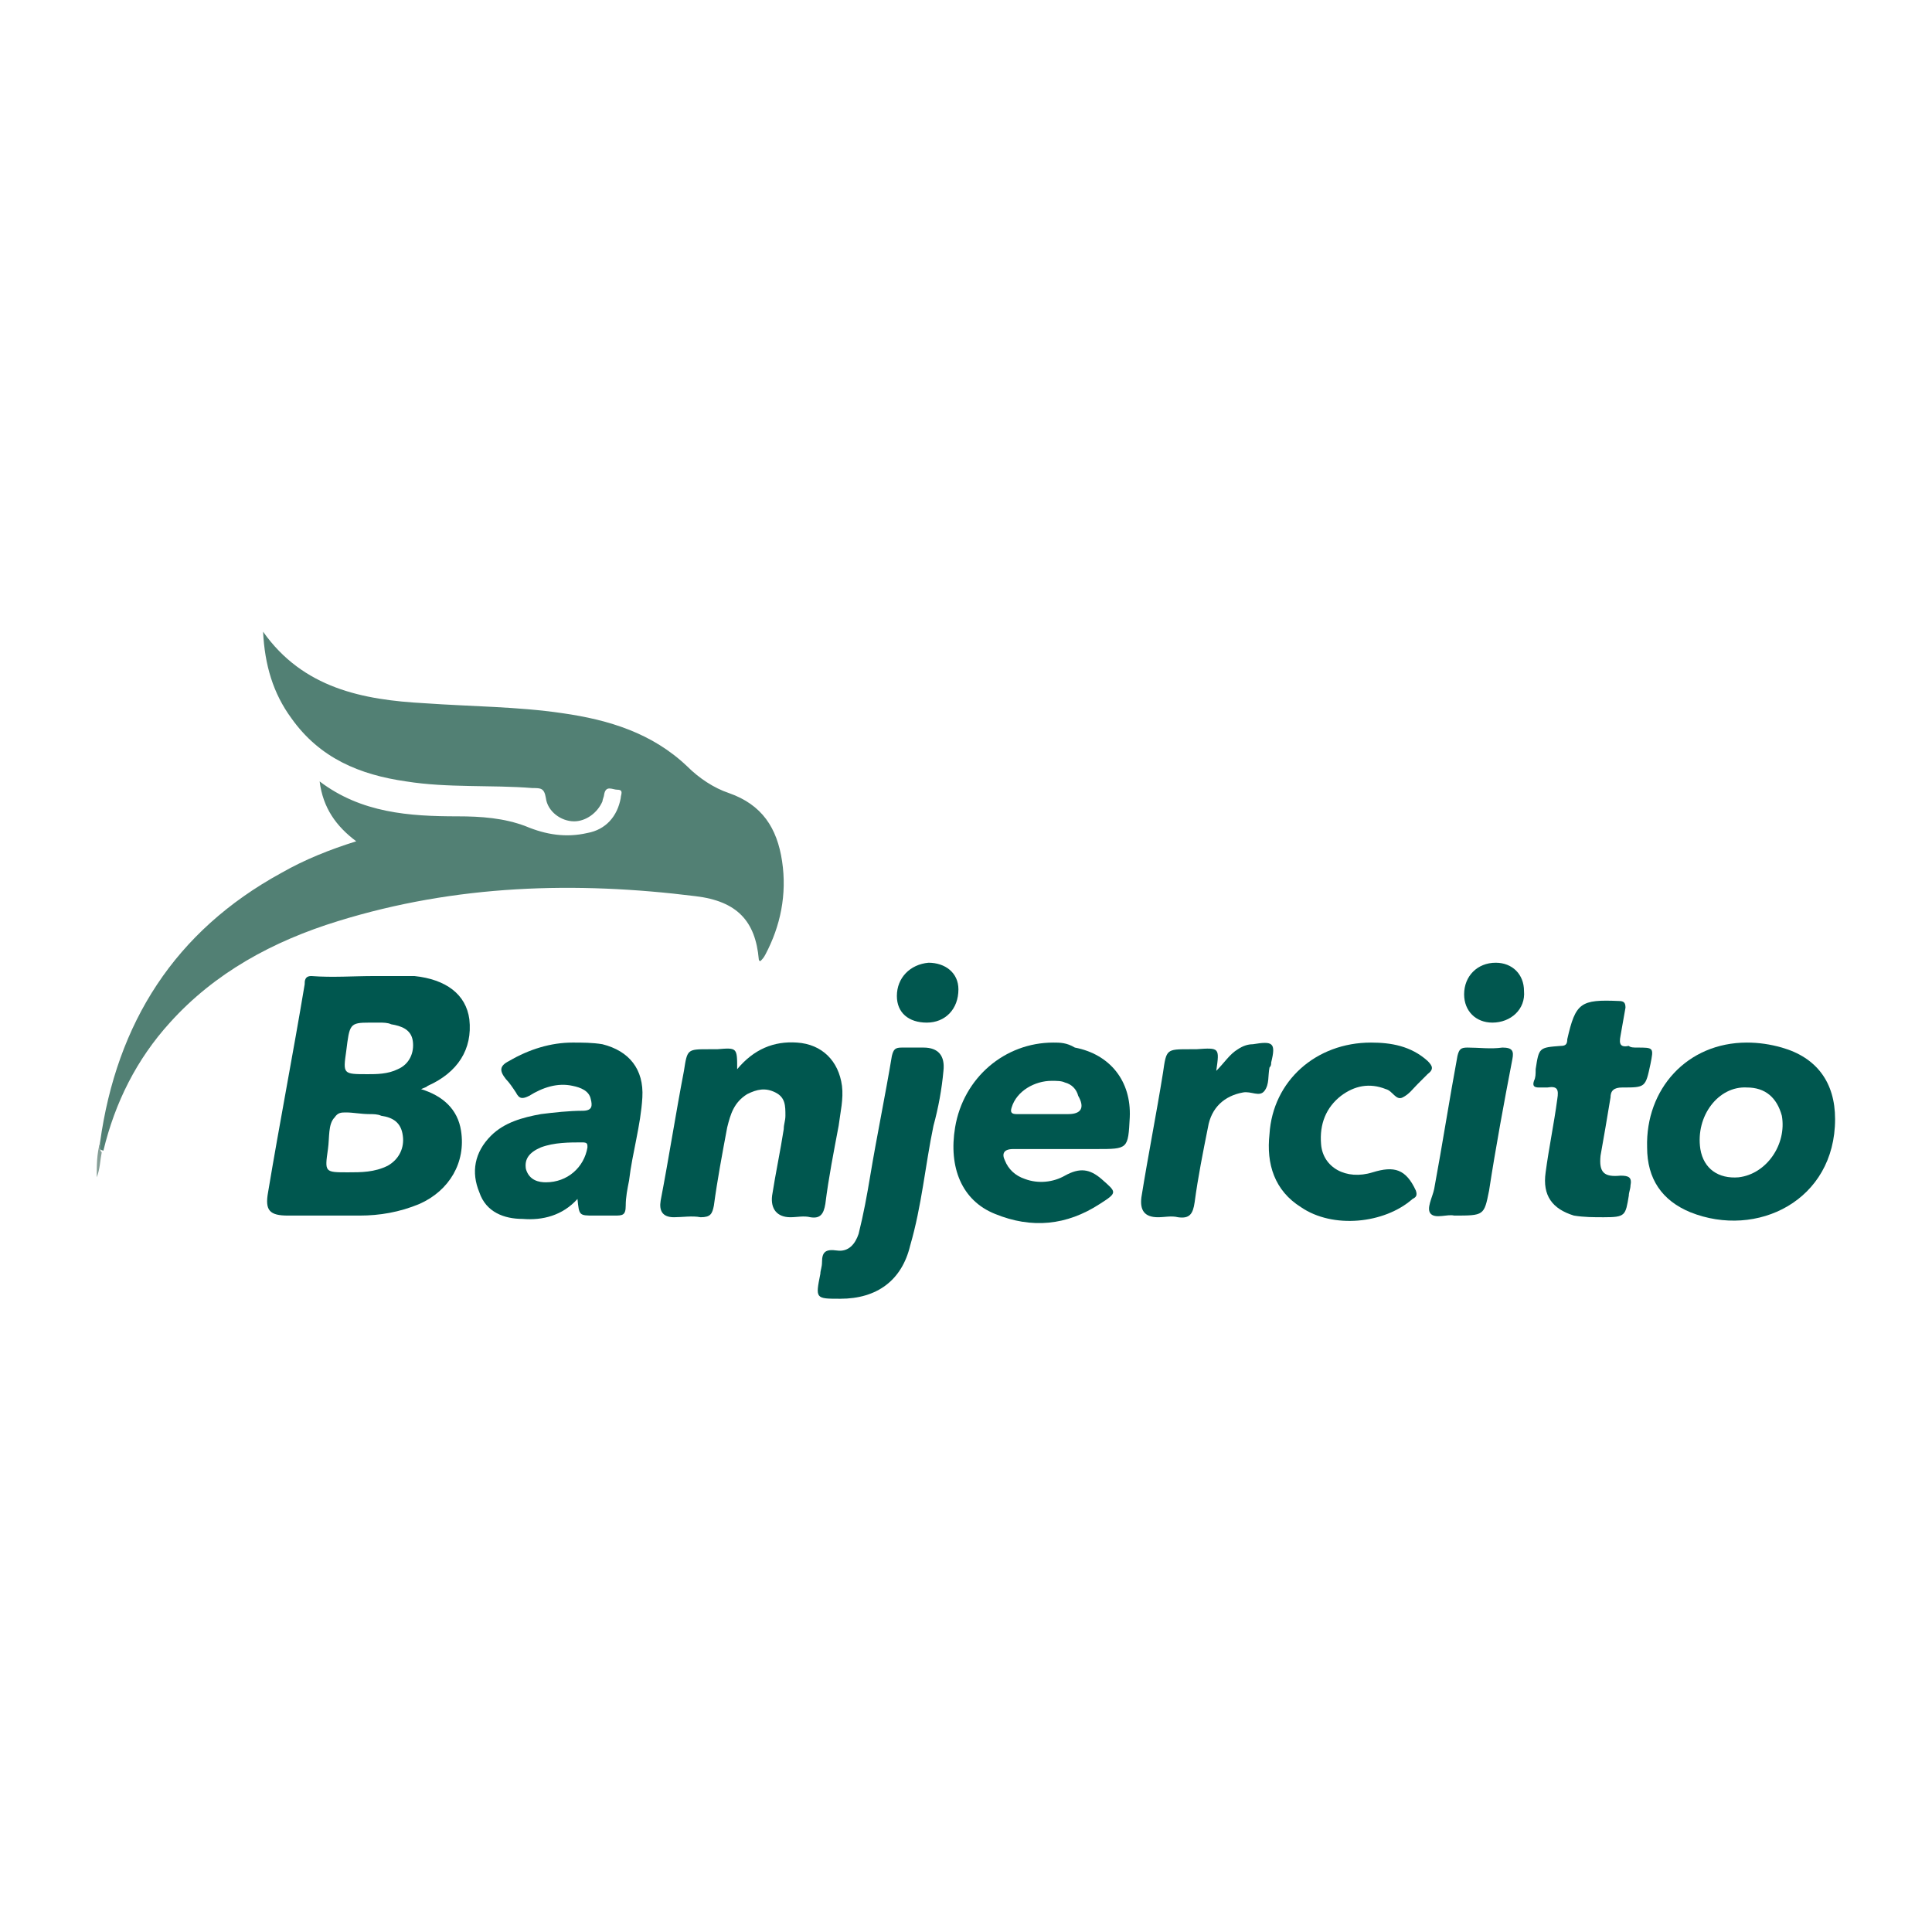<svg xml:space="preserve" style="enable-background:new 0 0 283.5 283.5;" viewBox="0 0 283.5 283.5" y="0px" x="0px" xmlns:xlink="http://www.w3.org/1999/xlink" xmlns="http://www.w3.org/2000/svg" id="Capa_1" version="1.1">
<style type="text/css">
	.st0{fill-rule:evenodd;clip-rule:evenodd;fill:#528074;}
	.st1{fill:#00574F;}
	.st2{fill-rule:evenodd;clip-rule:evenodd;fill:#00574F;}
	.st3{fill-rule:evenodd;clip-rule:evenodd;fill:#01574F;}
	.st4{fill-rule:evenodd;clip-rule:evenodd;fill:#859E96;}
</style>
<g>
	
		
		
	<g transform="matrix(2.441,0,0,2.441,230.955,-668.898)" id="g44">
		<g id="g42">
			<path d="M-88.6,342.7c1-7.2,4.5-12.7,10.9-16.2c1.4-0.8,2.9-1.4,4.5-1.9c-1.2-0.9-2-2-2.2-3.6
				c2.5,1.9,5.4,2.1,8.3,2.1c1.4,0,2.8,0.1,4.1,0.6c1.2,0.5,2.4,0.7,3.7,0.4c1.1-0.2,1.8-1,2-2.1c0-0.2,0.2-0.5-0.2-0.5
				c-0.3,0-0.7-0.3-0.8,0.3c0,0.1-0.1,0.3-0.1,0.4c-0.3,0.7-1,1.2-1.7,1.2c-0.8,0-1.6-0.6-1.7-1.4c-0.1-0.6-0.3-0.6-0.8-0.6
				c-2.5-0.2-5.1,0-7.6-0.4c-2.8-0.4-5.2-1.4-6.9-3.8c-1.1-1.5-1.6-3.2-1.7-5.2c2.4,3.4,6,4.1,9.7,4.3c2.8,0.2,5.6,0.2,8.3,0.6
				c2.8,0.4,5.4,1.2,7.5,3.2c0.7,0.7,1.6,1.3,2.5,1.6c2,0.7,2.9,2.1,3.2,4.1c0.3,2-0.1,3.9-1,5.6c-0.1,0.2-0.2,0.3-0.3,0.4
				c-0.1,0-0.1-0.1-0.1-0.1c-0.2-2.3-1.3-3.5-3.8-3.8c-7.2-0.9-14.4-0.7-21.5,1.5c-3.9,1.2-7.4,3.1-10.1,6.1c-2,2.2-3.3,4.8-4,7.7
				C-88.8,343.1-88.6,342.9-88.6,342.7L-88.6,342.7z" class="st0" id="path4"></path>
			<path d="M-72.1,332.7c-1.3,0-2.5,0.1-3.8,0c-0.4,0-0.4,0.3-0.4,0.5c-0.7,4.2-1.5,8.3-2.2,12.5
				c-0.2,1.1,0.1,1.4,1.2,1.4c1.4,0,2.9,0,4.3,0c1.2,0,2.4-0.2,3.6-0.7c1.8-0.8,2.8-2.5,2.5-4.4c-0.2-1.3-1.1-2.1-2.4-2.5
				c0.2-0.1,0.3-0.1,0.4-0.2c1.8-0.8,2.7-2.2,2.5-4c-0.2-1.5-1.4-2.4-3.3-2.6C-70.6,332.7-71.4,332.7-72.1,332.7z M-72.4,335.5
				c0.2,0,0.4,0,0.6,0c0.2,0,0.5,0,0.7,0.1c0.6,0.1,1.2,0.3,1.3,1c0.1,0.7-0.2,1.4-0.9,1.7c-0.6,0.3-1.3,0.3-1.8,0.3
				c-1.5,0-1.5,0-1.3-1.4C-73.6,335.6-73.6,335.5-72.4,335.5z M-73.8,340.9c0.4,0,0.9,0.1,1.4,0.1c0.2,0,0.5,0,0.7,0.1
				c0.7,0.1,1.2,0.4,1.3,1.2c0.1,0.7-0.2,1.4-0.9,1.8c-0.8,0.4-1.6,0.4-2.4,0.4c-1.4,0-1.4,0-1.2-1.4c0.1-0.7,0-1.5,0.4-1.9
				C-74.3,340.9-74.1,340.9-73.8,340.9z" class="st1" id="path6"></path>
			<path d="M10.4,336.7c-3.6,0-6.1,2.8-6,6.3c0,1.9,0.9,3.2,2.6,3.9c4,1.6,8.7-0.7,8.7-5.6
				c0-2.2-1.1-3.7-3.2-4.3C11.8,336.8,11.1,336.7,10.4,336.7z M10.4,339.4c1.1,0,1.8,0.6,2.1,1.7c0.3,1.7-0.9,3.5-2.6,3.7
				c-1.2,0.1-2.1-0.5-2.3-1.7C7.3,341.1,8.7,339.3,10.4,339.4z" class="st1" id="path8"></path>
			<path d="M-31.3,336.7c-2.9,0-5.4,2.1-5.9,5.1c-0.4,2.4,0.4,4.4,2.4,5.2c2.2,0.9,4.3,0.7,6.3-0.6
				c1.1-0.7,1-0.7,0.1-1.5c-0.7-0.6-1.3-0.7-2.2-0.2c-0.7,0.4-1.6,0.5-2.4,0.2c-0.6-0.2-1-0.6-1.2-1.1c-0.2-0.4-0.1-0.7,0.5-0.7
				c1,0,2,0,3.1,0c0.6,0,1.3,0,1.9,0c1.9,0,1.9,0,2-1.9c0.1-2.2-1.2-3.8-3.3-4.2C-30.5,336.7-30.9,336.7-31.3,336.7L-31.3,336.7z
				 M-31.4,339c0.3,0,0.6,0,0.8,0.1c0.4,0.1,0.7,0.4,0.8,0.8c0.4,0.7,0.2,1.1-0.6,1.1c-0.2,0-0.5,0-0.7,0c-0.2,0-0.5,0-0.7,0
				c-0.6,0-1.1,0-1.7,0c-0.3,0-0.4-0.1-0.3-0.4C-33.5,339.6-32.4,339-31.4,339L-31.4,339z" class="st1" id="path10"></path>
			<path d="M-50.3,338.3c1-1.2,2.2-1.7,3.6-1.6c1.5,0.1,2.5,1.1,2.7,2.6c0.1,0.8-0.1,1.6-0.2,2.4
				c-0.3,1.6-0.6,3.1-0.8,4.7c-0.1,0.6-0.3,0.9-0.9,0.8c-0.4-0.1-0.8,0-1.2,0c-0.8,0-1.2-0.5-1.1-1.3c0.2-1.3,0.5-2.7,0.7-4
				c0-0.3,0.1-0.5,0.1-0.8c0-0.6,0-1.1-0.6-1.4c-0.6-0.3-1.1-0.2-1.7,0.1c-0.8,0.5-1,1.2-1.2,2c-0.3,1.6-0.6,3.2-0.8,4.7
				c-0.1,0.5-0.2,0.7-0.8,0.7c-0.5-0.1-1.1,0-1.6,0c-0.7,0-0.9-0.4-0.8-1c0.5-2.6,0.9-5.2,1.4-7.8c0.2-1.3,0.2-1.3,1.5-1.3
				c0.2,0,0.3,0,0.5,0C-50.3,337-50.3,337-50.3,338.3L-50.3,338.3z" class="st2" id="path12"></path>
			<path d="M-60.2,336.7c-1.3,0-2.6,0.4-3.8,1.1c-0.6,0.3-0.6,0.6-0.2,1.1c0.2,0.2,0.4,0.5,0.6,0.8
				c0.2,0.4,0.4,0.4,0.8,0.2c0.8-0.5,1.7-0.8,2.6-0.6c0.5,0.1,1,0.3,1.1,0.8c0.1,0.4,0.1,0.7-0.5,0.7c-0.8,0-1.7,0.1-2.5,0.2
				c-1.1,0.2-2.2,0.5-3,1.3c-1,1-1.2,2.2-0.7,3.4c0.4,1.2,1.5,1.6,2.6,1.6c1.2,0.1,2.4-0.2,3.3-1.2c0.1,1,0.1,1,1,1
				c0.4,0,0.8,0,1.2,0c0.5,0,0.7,0,0.7-0.6c0-0.5,0.1-1,0.2-1.5c0.2-1.7,0.7-3.3,0.8-5c0.1-1.7-0.8-2.8-2.4-3.2
				C-59,336.7-59.6,336.7-60.2,336.7L-60.2,336.7z M-59.6,342.7c0.3,0,0.3,0.1,0.3,0.3c-0.2,1.2-1.2,2.1-2.5,2.1
				c-0.4,0-1-0.1-1.2-0.8c-0.1-0.6,0.2-1,0.9-1.3C-61.3,342.7-60.4,342.7-59.6,342.7z" class="st1" id="path14"></path>
			<path d="M-12.2,336.7c1.2,0,2.4,0.2,3.4,1.1c0.3,0.3,0.4,0.5,0,0.8c-0.2,0.2-0.4,0.4-0.6,0.6
				c-0.3,0.3-0.5,0.6-0.9,0.8c-0.4,0.2-0.6-0.4-1-0.5c-1-0.4-1.9-0.2-2.7,0.4c-0.9,0.7-1.3,1.7-1.2,2.9c0.1,1.4,1.5,2.2,3.1,1.7
				c1.3-0.4,2-0.2,2.6,1.1c0.1,0.3,0,0.4-0.2,0.5c-1.7,1.5-4.8,1.8-6.7,0.5c-1.6-1-2.1-2.6-1.9-4.4C-18.1,339-15.5,336.7-12.2,336.7
				L-12.2,336.7z" class="st2" id="path16"></path>
			<path d="M3.8,337c1,0,1,0,0.8,1c-0.3,1.4-0.3,1.4-1.7,1.4c-0.5,0-0.7,0.2-0.7,0.6
				c-0.2,1.2-0.4,2.4-0.6,3.5c-0.1,1,0.2,1.3,1.2,1.2c0.5,0,0.7,0.1,0.6,0.6c0,0.2-0.1,0.4-0.1,0.6c-0.2,1.2-0.2,1.3-1.5,1.3
				c-0.6,0-1.2,0-1.8-0.1c-1.3-0.4-1.9-1.2-1.7-2.6c0.2-1.5,0.5-2.9,0.7-4.4c0.1-0.6,0-0.8-0.6-0.7c-0.2,0-0.4,0-0.5,0
				c-0.3,0-0.4-0.1-0.3-0.4c0.1-0.2,0.1-0.4,0.1-0.7c0.2-1.3,0.2-1.3,1.5-1.4c0.3,0,0.4-0.1,0.4-0.4c0.5-2.2,0.8-2.4,3.1-2.3
				c0.3,0,0.4,0.1,0.4,0.4c-0.1,0.6-0.2,1.1-0.3,1.7c-0.1,0.5,0,0.7,0.5,0.6C3.4,337,3.6,337,3.8,337L3.8,337z" class="st2" id="path18"></path>
			<path d="M-44.1,352.1c-1.5,0-1.5,0-1.2-1.5c0-0.2,0.1-0.4,0.1-0.7c0-0.6,0.2-0.8,0.9-0.7
				c0.7,0.1,1.1-0.4,1.3-1c0.3-1.2,0.5-2.3,0.7-3.5c0.4-2.4,0.9-4.8,1.3-7.2c0.1-0.4,0.2-0.5,0.6-0.5c0.4,0,0.9,0,1.3,0
				c0.9,0,1.3,0.5,1.2,1.4c-0.1,1.1-0.3,2.2-0.6,3.3c-0.5,2.4-0.7,4.8-1.4,7.2C-40.4,351-41.9,352.1-44.1,352.1z" class="st2" id="path20"></path>
			<path d="M-21.5,338.4c0.5-0.5,0.8-1,1.3-1.3c0.3-0.2,0.6-0.3,0.9-0.3c1.2-0.2,1.4-0.1,1.1,1.1
				c0,0.1,0,0.2-0.1,0.3c-0.1,0.5,0,1-0.3,1.4c-0.3,0.4-0.8,0-1.3,0.1c-1.1,0.2-1.9,0.9-2.1,2.1c-0.3,1.5-0.6,3-0.8,4.5
				c-0.1,0.7-0.3,1-1,0.9c-0.4-0.1-0.8,0-1.2,0c-0.8,0-1.1-0.4-1-1.2c0.4-2.5,0.9-5,1.3-7.5c0.2-1.4,0.2-1.4,1.6-1.4
				c0.1,0,0.3,0,0.4,0C-21.3,337-21.3,337-21.5,338.4L-21.5,338.4z" class="st2" id="path22"></path>
			<path d="M-7.2,347.1c-0.4-0.1-1.1,0.2-1.4-0.1c-0.3-0.3,0.1-1,0.2-1.5c0.5-2.7,0.9-5.3,1.4-8
				c0.1-0.4,0.2-0.5,0.6-0.5c0.7,0,1.4,0.1,2.1,0c0.6,0,0.7,0.2,0.6,0.7c-0.5,2.6-1,5.3-1.4,7.9C-5.4,347.1-5.4,347.1-7.2,347.1
				L-7.2,347.1z" class="st2" id="path24"></path>
			<path d="M-38.9,335.5c-1.1,0-1.8-0.6-1.8-1.6c0-1.1,0.8-1.9,1.9-2c1,0,1.8,0.6,1.8,1.6
				C-37,334.7-37.8,335.5-38.9,335.5z" class="st3" id="path26"></path>
			<path d="M-4.9,335.5c-1,0-1.7-0.7-1.7-1.7c0-1.1,0.8-1.9,1.9-1.9c1,0,1.7,0.7,1.7,1.7
				C-2.9,334.7-3.8,335.5-4.9,335.5z" class="st3" id="path28"></path>
			<path d="M-88.6,342.7c0.1,0.2-0.1,0.4,0.1,0.6c-0.1,0.5-0.1,1-0.3,1.5
				C-88.8,344.1-88.8,343.4-88.6,342.7L-88.6,342.7z" class="st4" id="path30"></path>
		</g>
	</g>
</g>
</svg>
